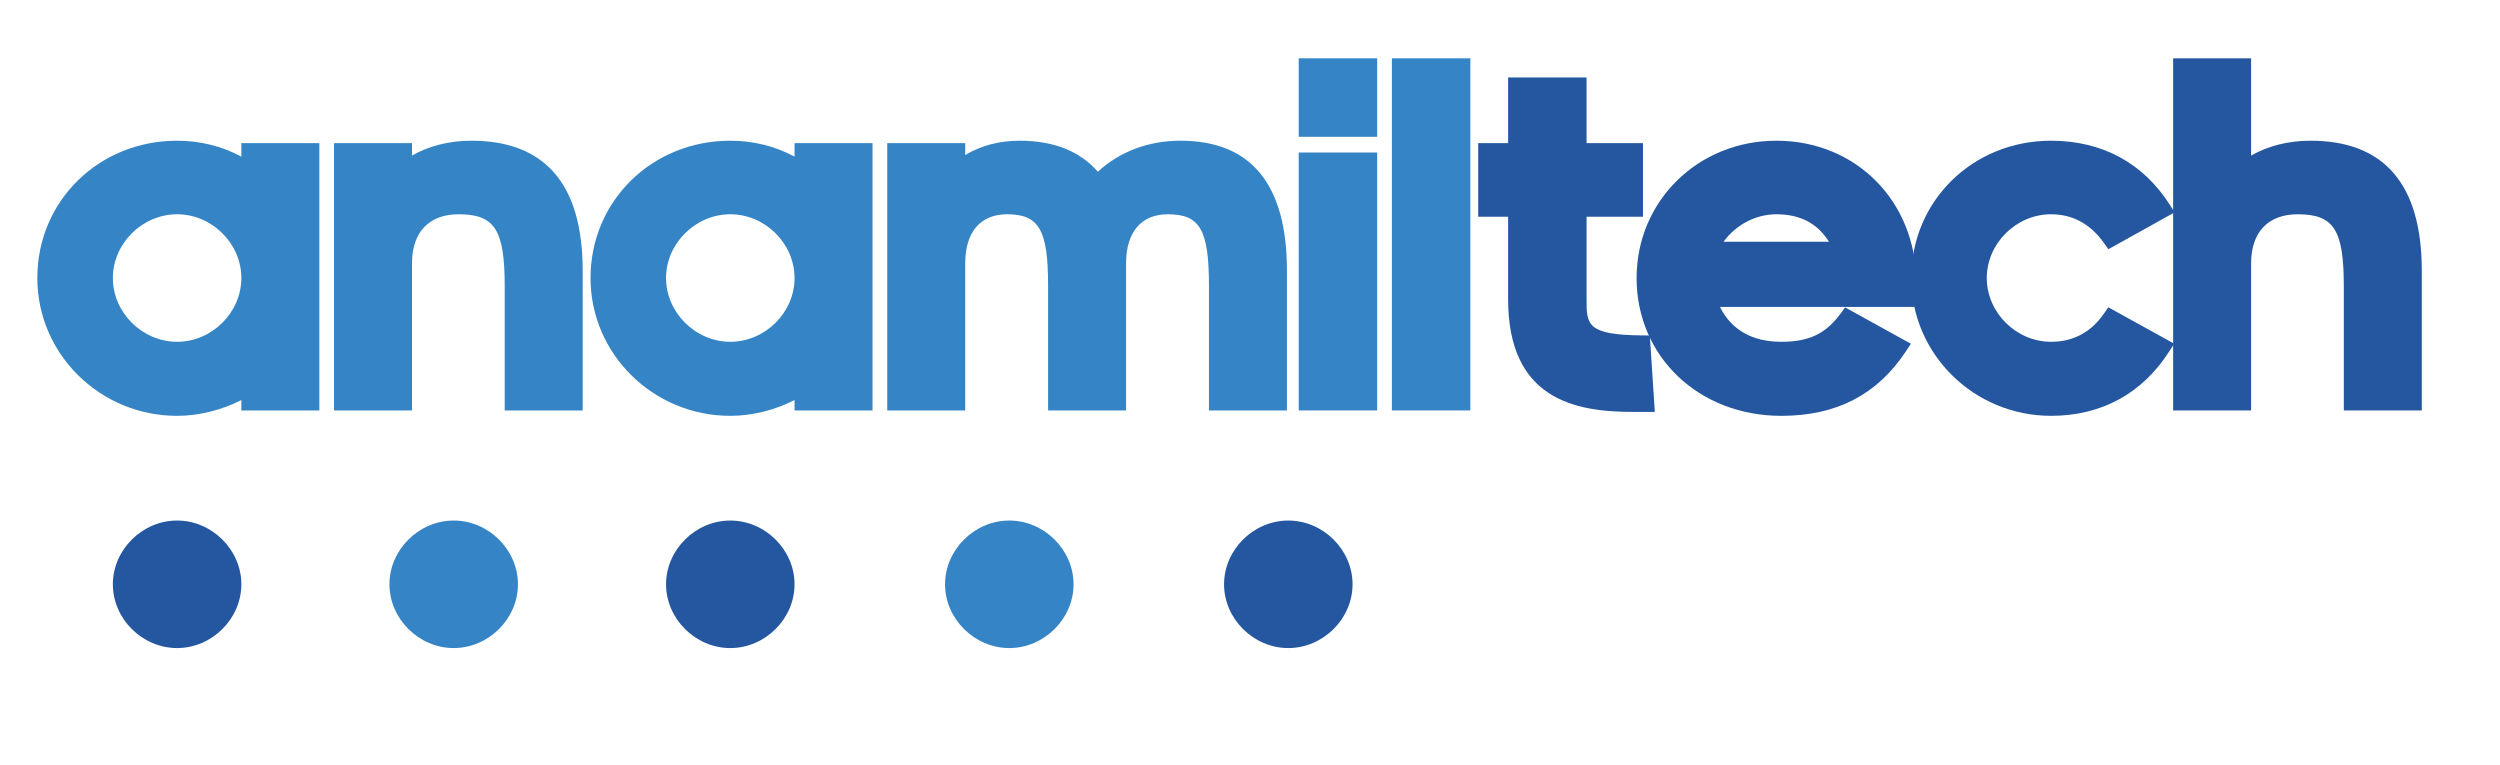 <?xml version="1.0" encoding="utf-8"?>
<!-- Generator: Adobe Illustrator 15.0.0, SVG Export Plug-In . SVG Version: 6.00 Build 0)  -->
<!DOCTYPE svg PUBLIC "-//W3C//DTD SVG 1.1//EN" "http://www.w3.org/Graphics/SVG/1.1/DTD/svg11.dtd">
<svg version="1.1" id="Layer_1" xmlns="http://www.w3.org/2000/svg" xmlns:xlink="http://www.w3.org/1999/xlink" x="0px" y="0px"
	 width="425px" height="130px" viewBox="0 0 425 130" enable-background="new 0 0 425 130" xml:space="preserve">
<path fill="#3584C6" d="M41.029,24.337v2.294c-3.297-1.779-7.024-2.71-10.922-2.71c-13.323,0-23.762,10.254-23.762,23.344
	c0,12.918,10.66,23.428,23.762,23.428c3.693,0,7.617-0.98,10.922-2.684v1.766h13.258V24.337H41.029z M30.107,36.426
	c5.92,0,10.922,4.964,10.922,10.839s-5.001,10.839-10.922,10.839S19.186,53.14,19.186,47.265S24.187,36.426,30.107,36.426z"/>
<path fill="#3584C6" d="M80.131,23.921c-3.753,0-7.241,0.885-10.088,2.528v-2.112H56.786v45.438h13.257V44.764
	c0-5.299,2.887-8.338,7.92-8.338c6.152,0,7.837,2.635,7.837,12.257v21.092h13.257V46.014C99.057,31.354,92.689,23.921,80.131,23.921
	z"/>
<path fill="#3584C6" d="M135.074,24.337v2.294c-3.298-1.779-7.026-2.71-10.923-2.71c-13.323,0-23.762,10.254-23.762,23.344
	c0,12.918,10.66,23.428,23.762,23.428c3.693,0,7.617-0.98,10.923-2.684v1.766h13.256V24.337H135.074z M124.151,36.426
	c5.92,0,10.922,4.964,10.922,10.839s-5.002,10.839-10.922,10.839s-10.922-4.964-10.922-10.839S118.231,36.426,124.151,36.426z"/>
<path fill="#3584C6" d="M200.688,23.921c-5.457,0-10.382,1.861-14.051,5.275c-3.062-3.503-7.525-5.275-13.295-5.275
	c-3.465,0-6.613,0.835-9.254,2.436v-2.02h-13.257v45.438h13.257V44.764c0-5.299,2.583-8.338,7.086-8.338
	c5.498,0,7.003,2.635,7.003,12.257v21.092h13.257V44.764c0-5.299,2.583-8.338,7.086-8.338c5.498,0,7.003,2.635,7.003,12.257v21.092
	h13.257V46.014C218.781,31.354,212.693,23.921,200.688,23.921z"/>
<g>
	<rect x="220.781" y="9.914" fill="#3584C6" width="13.34" height="13.34"/>
	<rect x="220.781" y="25.927" fill="#3584C6" width="13.34" height="43.848"/>
</g>
<rect x="236.621" y="9.914" fill="#3584C6" width="13.339" height="59.861"/>
<path fill="#2457A0" d="M280.468,57.031l-1.316-0.011c-9.434-0.081-9.434-1.863-9.434-6.17V36.843h9.589V24.337h-9.589V13.166
	h-13.339v11.172h-5.086v12.506h5.086V50.85c0,16.996,11.316,19.175,21.177,19.175h3.765L280.468,57.031z"/>
<path fill="#2457A0" d="M301.984,23.921c-13.323,0-23.762,10.254-23.762,23.344c0,13.356,10.573,23.428,24.596,23.428
	c9.368,0,16.301-3.59,21.191-10.972l0.849-1.281l-11.19-6.182l-0.736,1.006c-2.554,3.482-5.389,4.84-10.112,4.84
	c-4.947,0-8.514-2.037-10.419-5.92h33.059l0.116-1.289c0.088-0.966,0.173-1.99,0.173-2.963
	C325.746,34.244,315.531,23.921,301.984,23.921z M301.984,36.426c4.033,0,6.976,1.532,8.937,4.67h-17.916
	C295.072,38.237,298.452,36.426,301.984,36.426z"/>
<path fill="#2457A0" d="M357.68,53.296c-2.202,3.19-5.232,4.808-9.006,4.808c-5.92,0-10.922-4.964-10.922-10.839
	s5.002-10.839,10.922-10.839c3.68,0,6.713,1.65,9.015,4.904l0.735,1.039l11.263-6.271l-0.809-1.269
	c-4.55-7.137-11.536-10.909-20.204-10.909c-13.324,0-23.762,10.254-23.762,23.344c0,12.918,10.658,23.427,23.762,23.427
	c8.578,0,15.536-3.801,20.121-10.994l0.812-1.271l-11.197-6.188L357.68,53.296z"/>
<path fill="#2457A0" d="M392.778,23.921c-3.753,0-7.24,0.885-10.089,2.529V9.914h-13.256v59.861h13.256V44.764
	c0-5.299,2.889-8.338,7.921-8.338c6.152,0,7.837,2.635,7.837,12.257v21.092h13.257V46.014
	C411.703,31.354,405.336,23.921,392.778,23.921z"/>
<path fill="#2457A0" d="M30.107,88.492c5.92,0,10.922,4.963,10.922,10.838s-5.001,10.84-10.922,10.84s-10.922-4.965-10.922-10.84
	S24.187,88.492,30.107,88.492z"/>
<path fill="#2457A0" d="M124.151,88.492c5.92,0,10.922,4.963,10.922,10.838s-5.002,10.84-10.922,10.84s-10.922-4.965-10.922-10.84
	S118.231,88.492,124.151,88.492z"/>
<path fill="#3584C6" d="M77.129,88.492c5.92,0,10.922,4.963,10.922,10.838s-5.002,10.84-10.922,10.84s-10.922-4.965-10.922-10.84
	S71.209,88.492,77.129,88.492z"/>
<path fill="#3584C6" d="M171.581,88.492c5.92,0,10.922,4.963,10.922,10.838s-5.002,10.84-10.922,10.84s-10.922-4.965-10.922-10.84
	S165.661,88.492,171.581,88.492z"/>
<path fill="#2457A0" d="M219.011,88.492c5.921,0,10.923,4.963,10.923,10.838s-5.002,10.84-10.923,10.84s-10.922-4.965-10.922-10.84
	S213.09,88.492,219.011,88.492z"/>
</svg>
